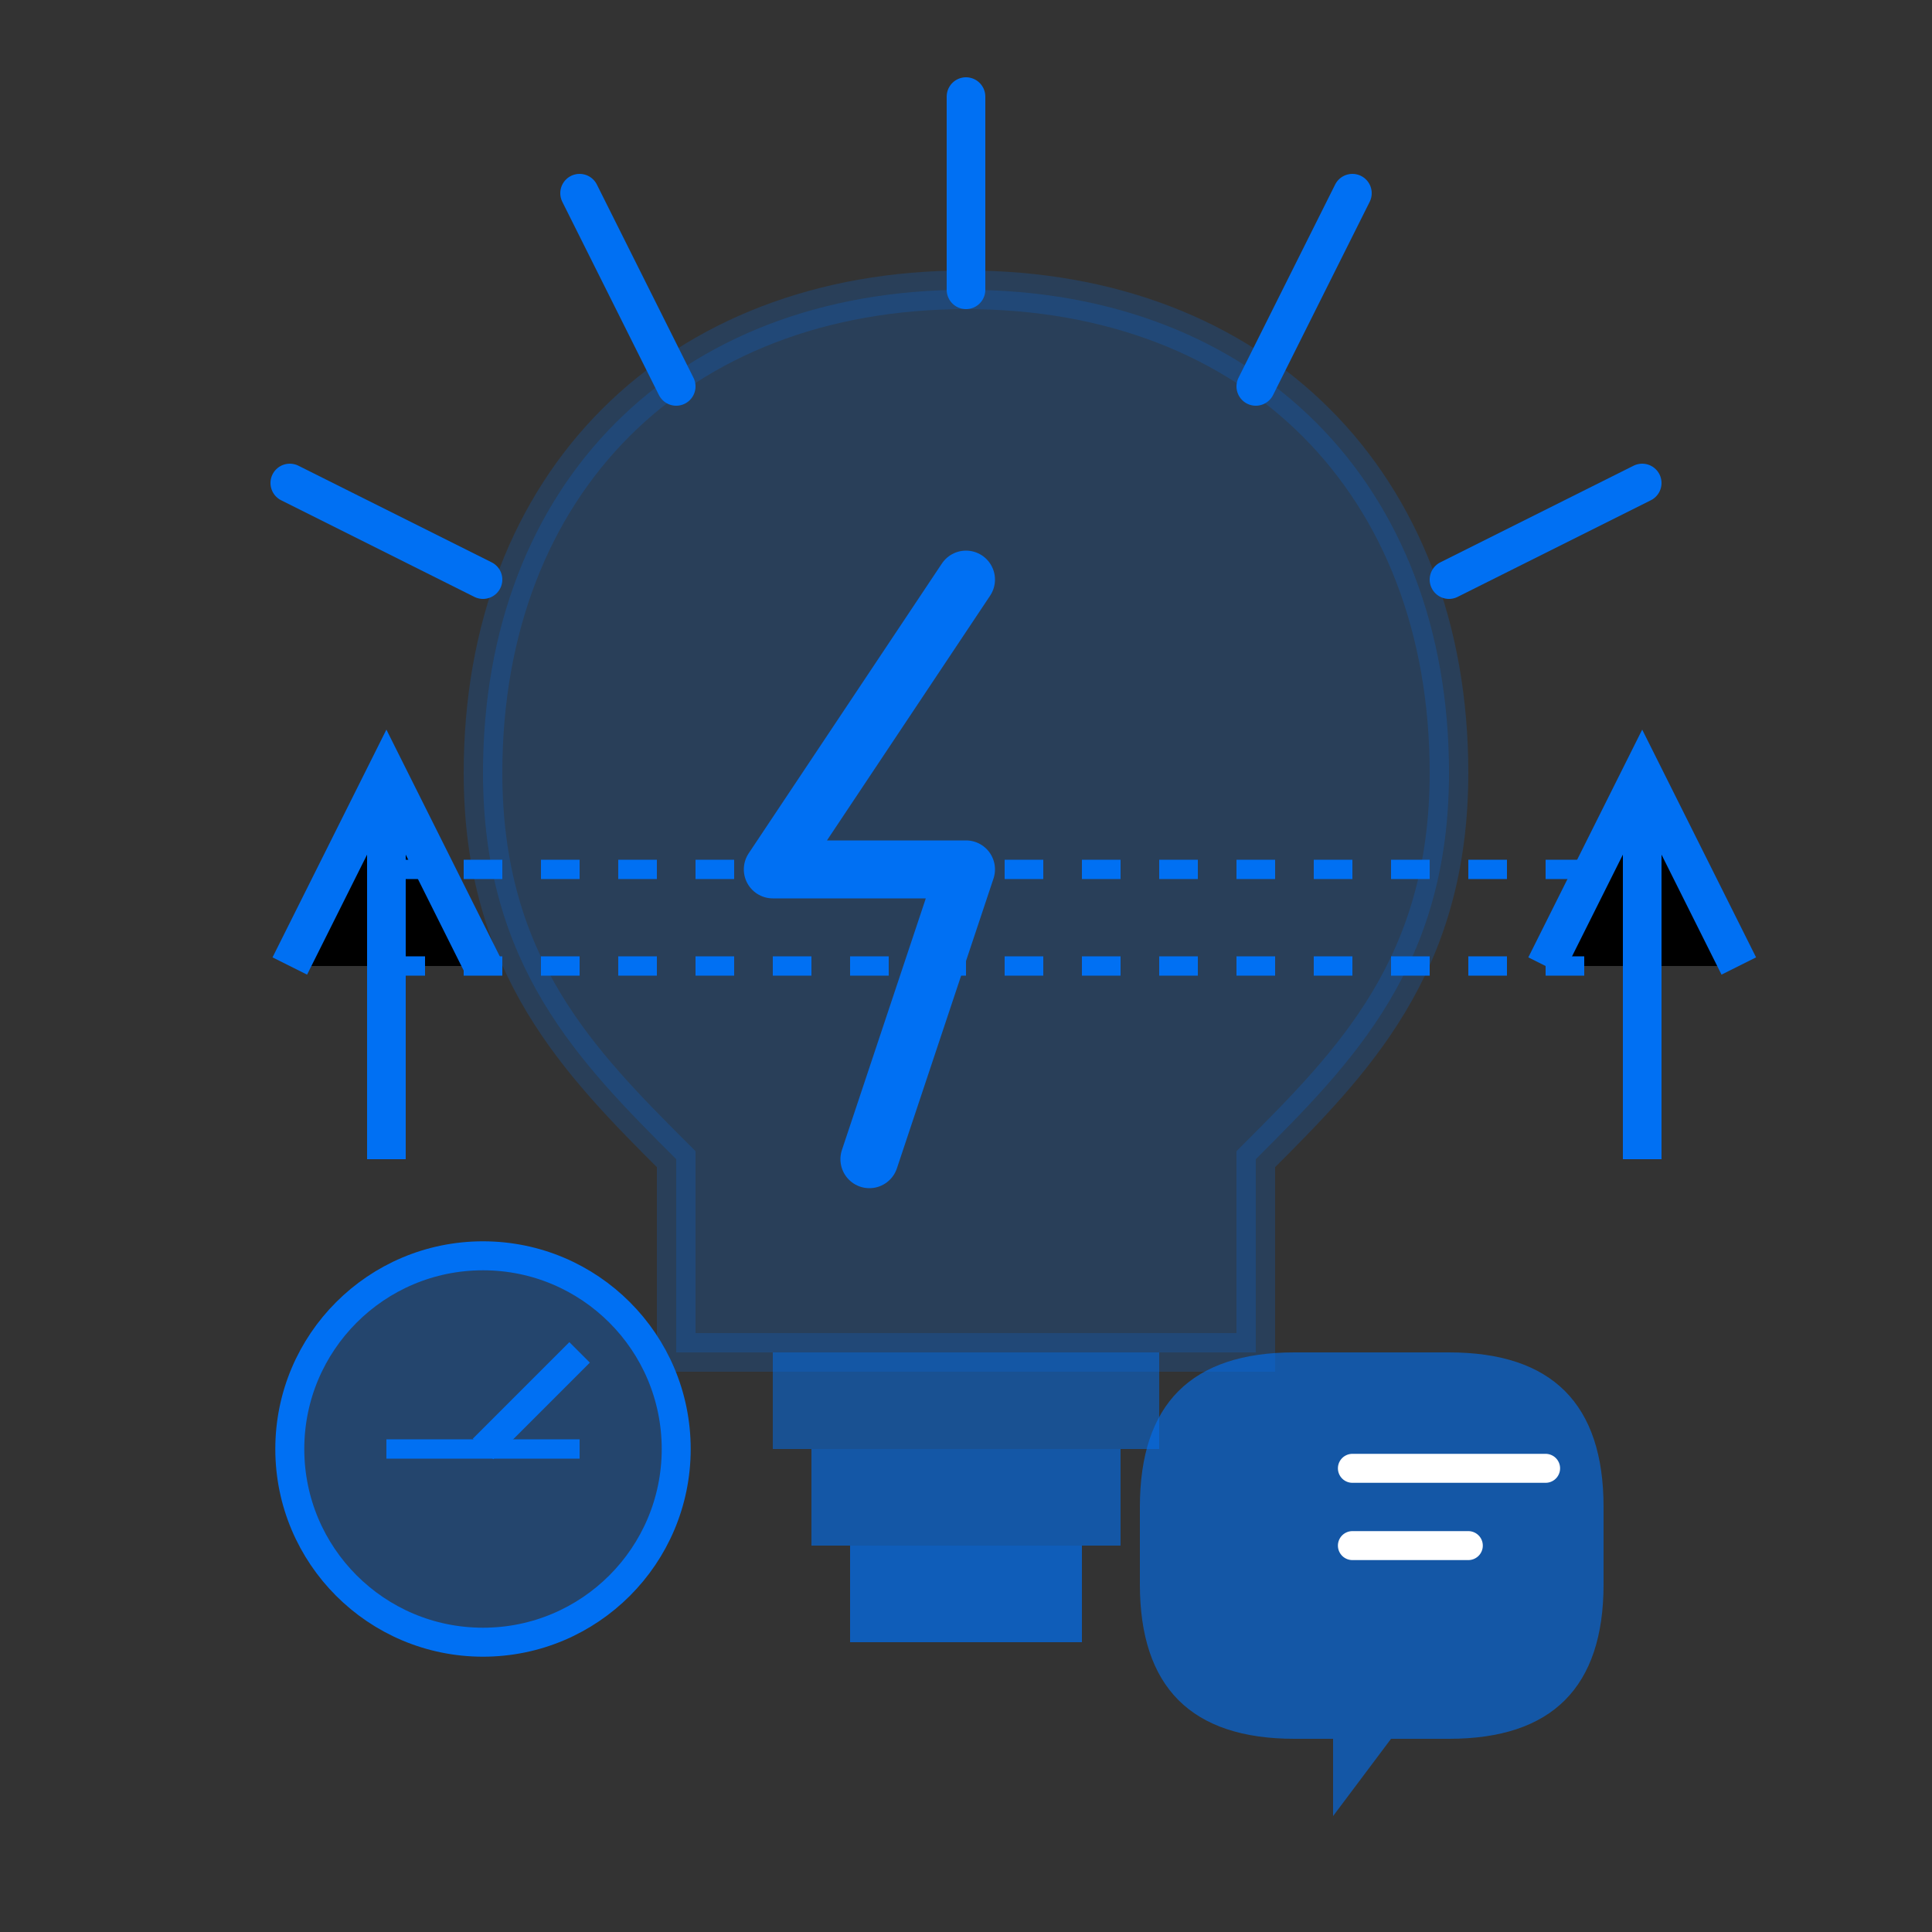 <!-- public/img/industries/energy-icon.svg -->
<svg xmlns="http://www.w3.org/2000/svg" viewBox="0 0 100 100">
  <rect x="0" y="0" width="100" height="100" fill="#333333" stroke="none"/>
  <!-- Power/Light Bulb -->
  <path d="M50,15 C35,15 25,25 25,40 C25,50 30,55 35,60 L35,70 L65,70 L65,60 C70,55 75,50 75,40 C75,25 65,15 50,15 Z" 
        fill="#0070f3" 
        opacity="0.2" 
        stroke="#0070f3" 
        stroke-width="2"/>
  
  <!-- Bulb Base -->
  <rect x="40" y="70" width="20" height="5" fill="#0070f3" opacity="0.5"/>
  <rect x="42" y="75" width="16" height="5" fill="#0070f3" opacity="0.6"/>
  <rect x="44" y="80" width="12" height="5" fill="#0070f3" opacity="0.7"/>
  
  <!-- Light Rays -->
  <line x1="50" y1="5" x2="50" y2="15" stroke="#0070f3" stroke-width="2" stroke-linecap="round"/>
  <line x1="30" y1="10" x2="35" y2="20" stroke="#0070f3" stroke-width="2" stroke-linecap="round"/>
  <line x1="70" y1="10" x2="65" y2="20" stroke="#0070f3" stroke-width="2" stroke-linecap="round"/>
  <line x1="15" y1="25" x2="25" y2="30" stroke="#0070f3" stroke-width="2" stroke-linecap="round"/>
  <line x1="85" y1="25" x2="75" y2="30" stroke="#0070f3" stroke-width="2" stroke-linecap="round"/>
  
  <!-- Lightning Bolt -->
  <path d="M50,30 L40,45 L50,45 L45,60" 
        fill="none" 
        stroke="#0070f3" 
        stroke-width="3" 
        stroke-linecap="round" 
        stroke-linejoin="round"/>
  
  <!-- Power Line Towers -->
  <path d="M15,50 L20,40 L25,50 M20,40 L20,60" stroke="#0070f3" stroke-width="2"/>
  <path d="M80,50 L85,40 L90,50 M85,40 L85,60" stroke="#0070f3" stroke-width="2"/>
  <line x1="20" y1="45" x2="85" y2="45" stroke="#0070f3" stroke-width="1" stroke-dasharray="2,2"/>
  <line x1="20" y1="50" x2="85" y2="50" stroke="#0070f3" stroke-width="1" stroke-dasharray="2,2"/>
  
  <!-- Meter -->
  <circle cx="25" cy="75" r="10" fill="#0070f3" opacity="0.3"/>
  <circle cx="25" cy="75" r="10" fill="none" stroke="#0070f3" stroke-width="1.5"/>
  <line x1="25" y1="75" x2="30" y2="70" stroke="#0070f3" stroke-width="1.5"/>
  <line x1="20" y1="75" x2="30" y2="75" stroke="#0070f3" stroke-width="1"/>
  
  <!-- Chat Element -->
  <path d="M75,70 q8,0 8,8 v4 q0,8 -8,8 h-3 l-3,4 v-4 h-2 q-8,0 -8,-8 v-4 q0,-8 8,-8 z" 
        fill="#0070f3" 
        opacity="0.6"/>
  
  <!-- Chat Lines -->
  <line x1="70" y1="76" x2="80" y2="76" stroke="white" stroke-width="1.5" stroke-linecap="round"/>
  <line x1="70" y1="80" x2="76" y2="80" stroke="white" stroke-width="1.5" stroke-linecap="round"/>
</svg>